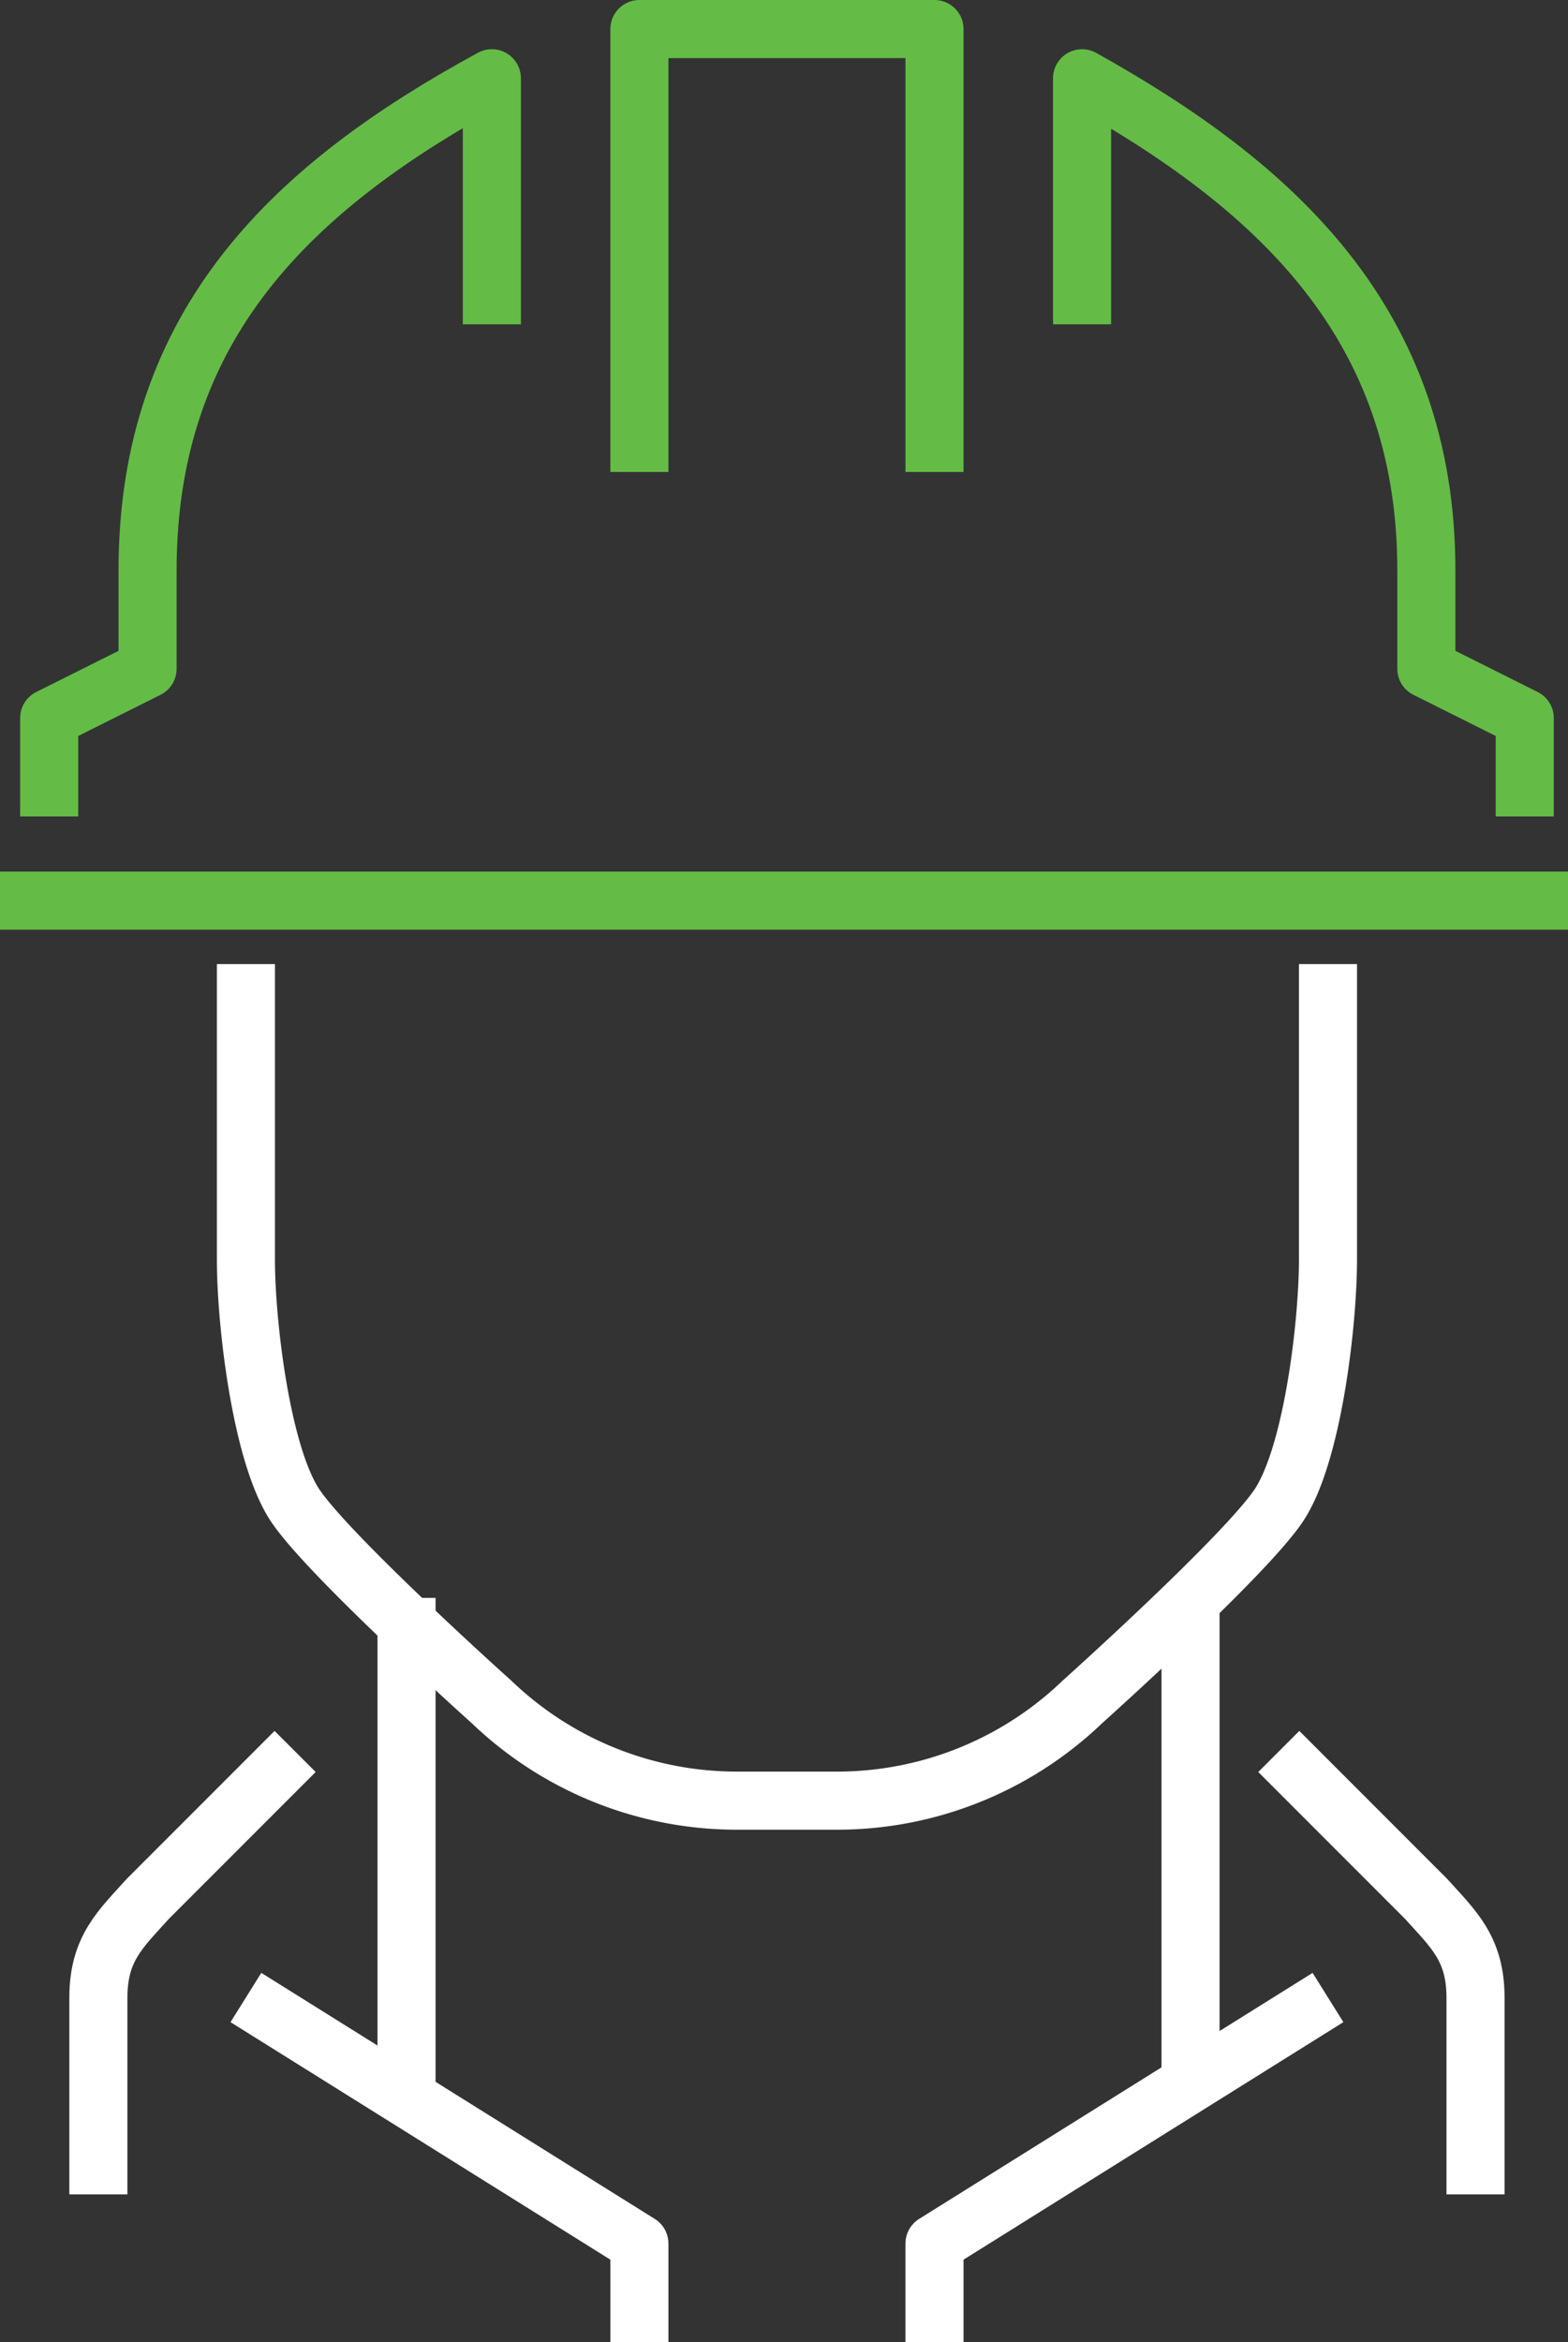 <svg xmlns="http://www.w3.org/2000/svg" width="54" height="80.611" viewBox="0 0 54 80.611">
  <rect x="0" y="0" width="54" height="80.611" fill="#333333" stroke="none"/>
  <g id="Gruppe_170" data-name="Gruppe 170" transform="translate(0 1)">
    <line id="Linie_11" data-name="Linie 11" y2="17" transform="translate(41 54)" fill="none" stroke="#fff" stroke-linejoin="round" stroke-width="2"/>
    <path id="Pfad_620" data-name="Pfad 620" d="M249.551,249,236,257.469v3.388" transform="translate(-203.817 -181.246)" fill="none" stroke="#fff" stroke-linejoin="round" stroke-width="2"/>
    <line id="Linie_12" data-name="Linie 12" y2="17" transform="translate(14 54)" fill="none" stroke="#fff" stroke-linejoin="round" stroke-width="2"/>
    <path id="Pfad_621" data-name="Pfad 621" d="M249.775,259.245v-6.775c0-1.694-.776-2.365-1.694-3.388L243,244" transform="translate(-198.96 -184.715)" fill="none" stroke="#fff" stroke-linejoin="round" stroke-width="2"/>
    <path id="Pfad_622" data-name="Pfad 622" d="M219,259.245v-6.775c0-1.694.776-2.365,1.694-3.388L225.775,244" transform="translate(-215.612 -184.715)" fill="none" stroke="#fff" stroke-linejoin="round" stroke-width="2"/>
    <path id="Pfad_623" data-name="Pfad 623" d="M222,249l13.551,8.469v3.388" transform="translate(-213.531 -181.246)" fill="none" stroke="#fff" stroke-linejoin="round" stroke-width="2"/>
    <path id="Pfad_624" data-name="Pfad 624" d="M259.265,228v10.163c0,2.216-.53,6.723-1.694,8.469s-6.775,6.775-6.775,6.775a12.2,12.2,0,0,1-8.469,3.388h-3.388a12.2,12.2,0,0,1-8.469-3.388s-5.612-5.029-6.775-6.775S222,240.379,222,238.163V228" transform="translate(-213.531 -195.817)" fill="none" stroke="#fff" stroke-linejoin="round" stroke-width="2"/>
    <path id="Pfad_625" data-name="Pfad 625" d="M230,224.245V209h10.163v15.245" transform="translate(-207.98 -209)" fill="none" stroke="#64bc46" stroke-linejoin="round" stroke-width="2"/>
    <line id="Linie_13" data-name="Linie 13" x1="54" transform="translate(0 30)" fill="none" stroke="#64bc46" stroke-linejoin="round" stroke-width="2"/>
    <path id="Pfad_626" data-name="Pfad 626" d="M239,218.469V210c6.609,3.684,11.857,8.4,11.857,16.938v3.388l3.388,1.694v3.388" transform="translate(-201.735 -208.306)" fill="none" stroke="#64bc46" stroke-linejoin="round" stroke-width="2"/>
    <path id="Pfad_627" data-name="Pfad 627" d="M233.245,218.469V210c-6.775,3.684-11.857,8.4-11.857,16.938v3.388L218,232.02v3.388" transform="translate(-216.306 -208.306)" fill="none" stroke="#64bc46" stroke-linejoin="round" stroke-width="2"/>
  </g>
</svg>
